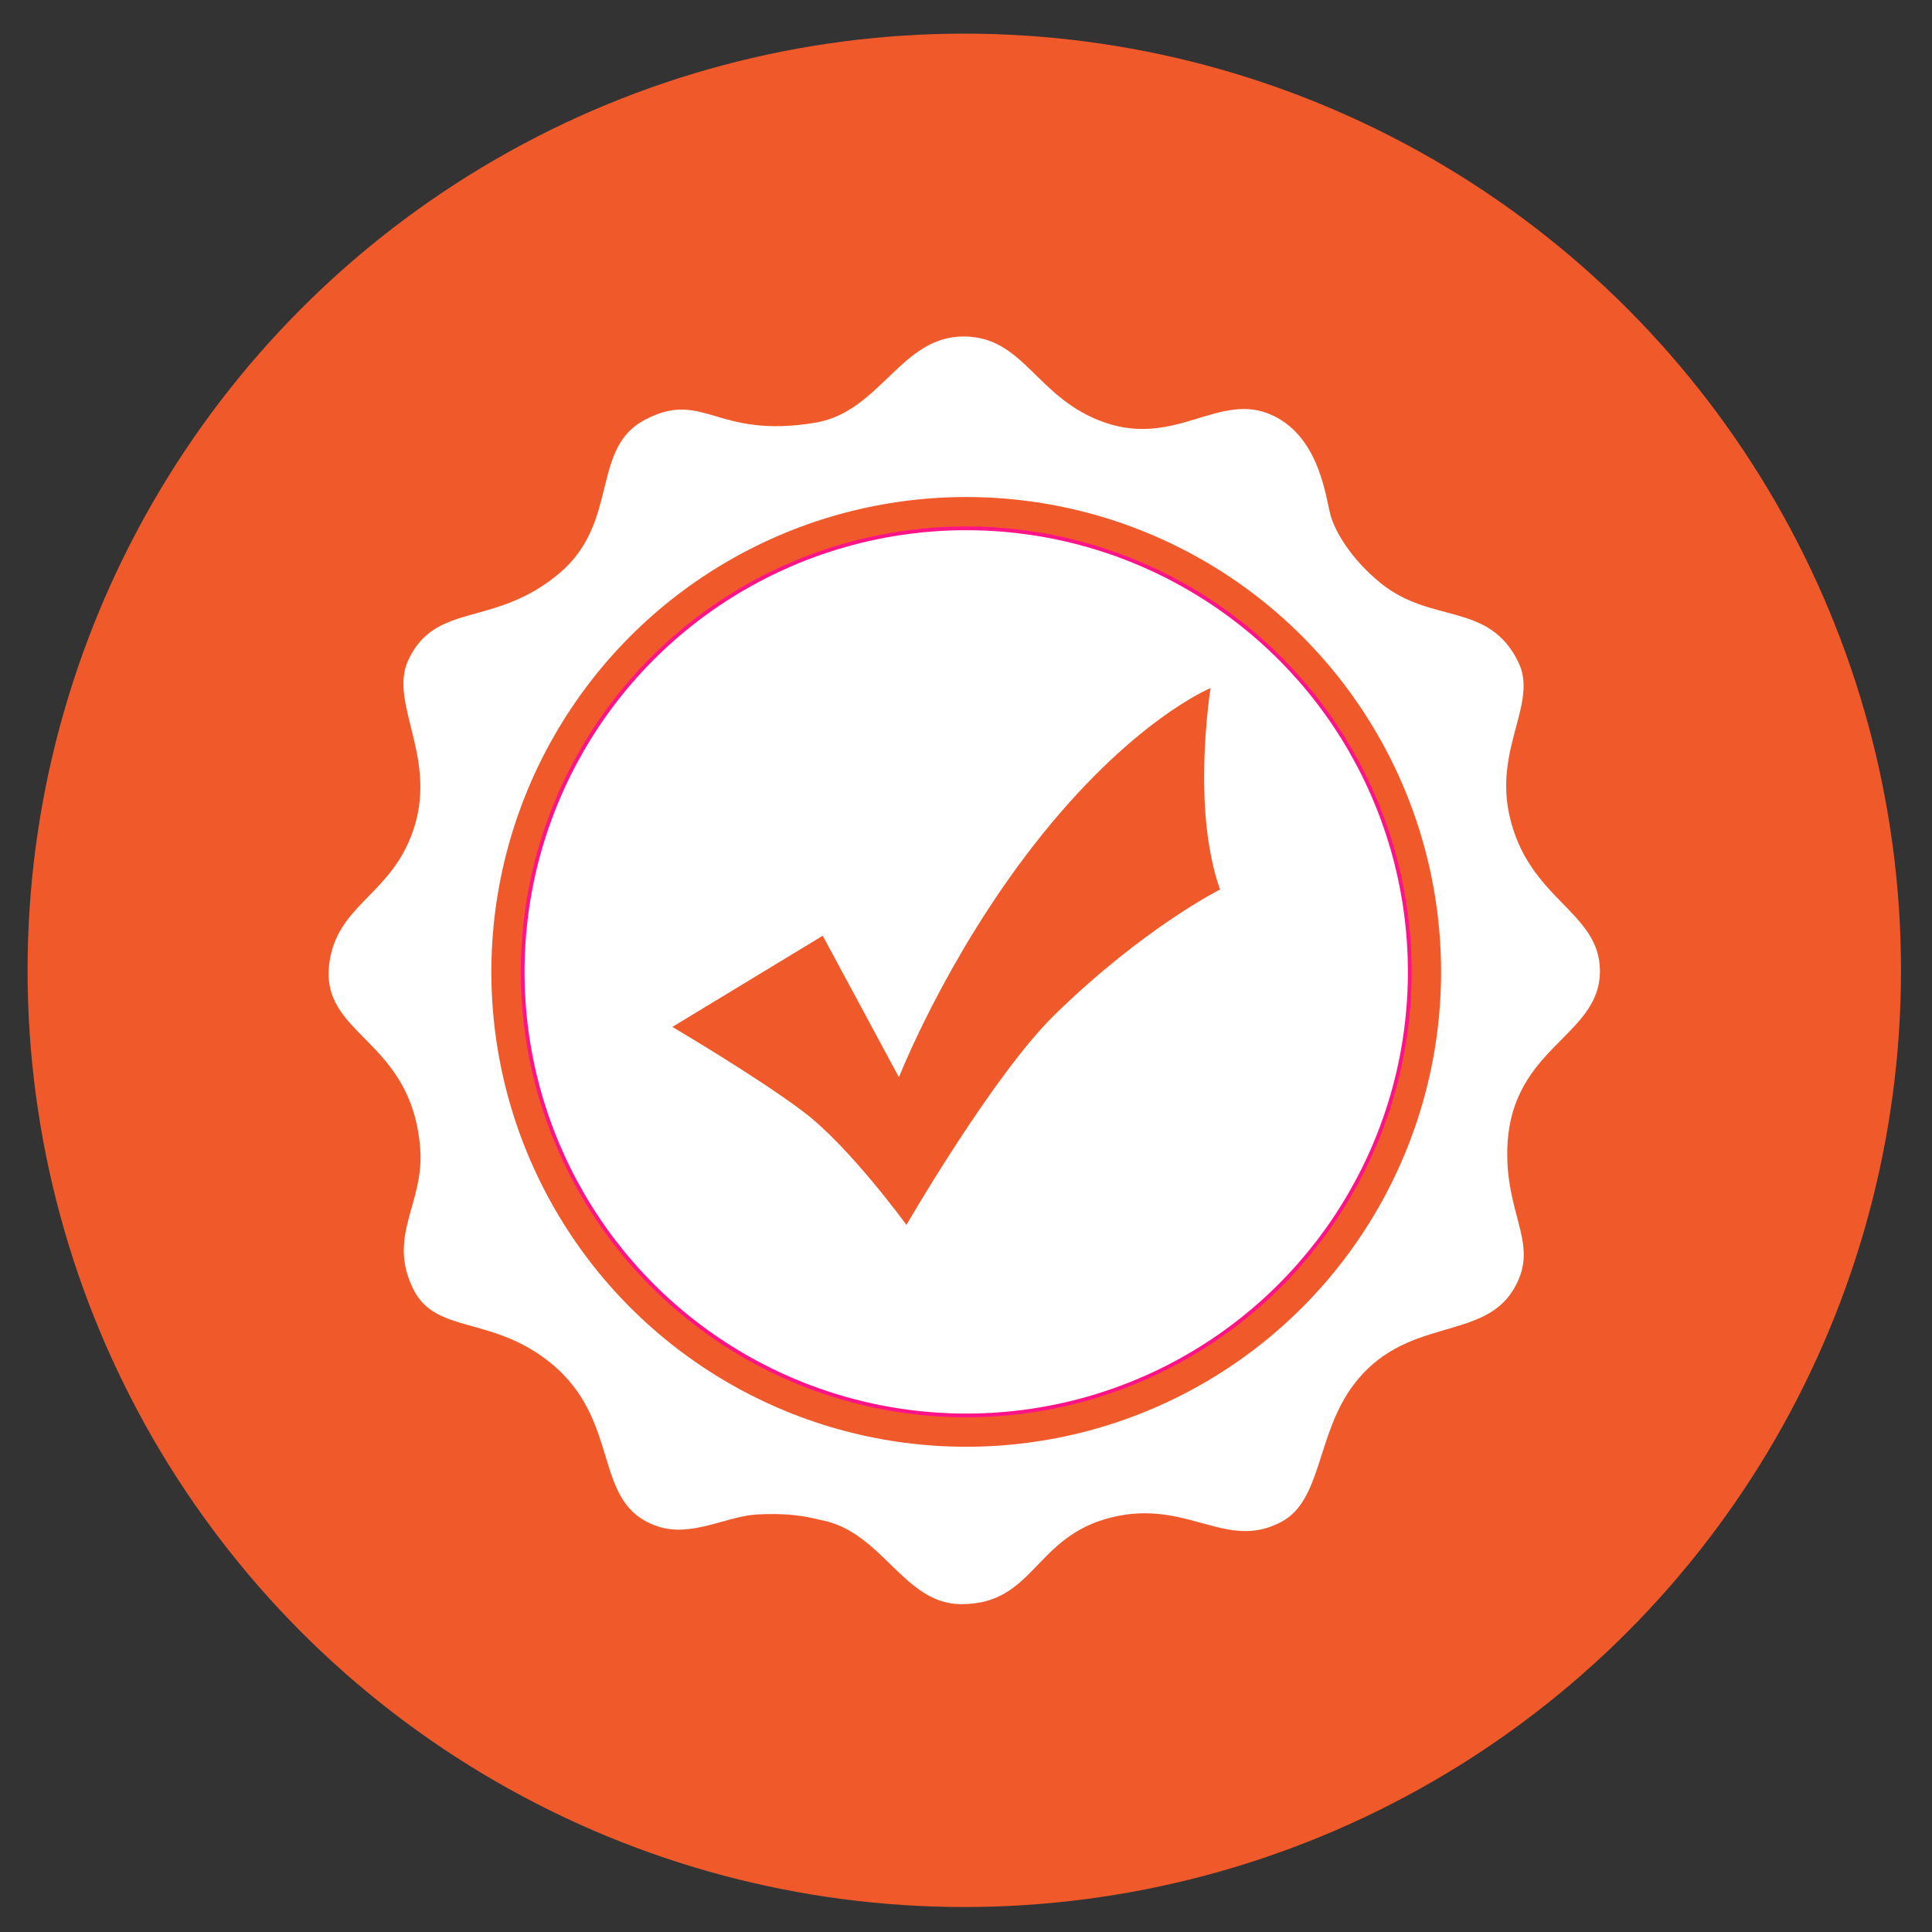 <?xml version="1.0" encoding="utf-8"?>
<!-- Generator: Adobe Illustrator 16.0.0, SVG Export Plug-In . SVG Version: 6.00 Build 0)  -->
<!DOCTYPE svg PUBLIC "-//W3C//DTD SVG 1.1//EN" "http://www.w3.org/Graphics/SVG/1.1/DTD/svg11.dtd">
<svg version="1.1" id="Layer_1" xmlns="http://www.w3.org/2000/svg" xmlns:xlink="http://www.w3.org/1999/xlink" x="0px" y="0px"
	 width="512px" height="512px" viewBox="0 0 512 512" enable-background="new 0 0 512 512" xml:space="preserve">
<rect x="0" y="0" width="512" height="512" fill="#333333" stroke="none"/>
<ellipse fill="#F05A2B" cx="255.545" cy="257.148" rx="248.24" ry="248.234"/>
<g>
	<path fill="#FFFFFF" d="M255.324,89.168c16.21,0,19.213,16.504,37.491,22.817c19.026,6.571,30.482-8.5,44.527-1.863
		c12.457,5.885,13.979,21.834,15.297,26.528c1.184,4.215,5.51,11.686,13.426,18.022c13.482,10.792,28.538,4.769,36.338,20.859
		c5.174,10.674-6.274,22.475-2.451,40.272c4.878,22.703,24.056,25.606,24.049,41.538c-0.007,18.067-25.226,20.182-24.553,49.611
		c0.375,16.395,8.559,23.567,1.514,34.98c-8.408,13.621-28.758,6.895-42.379,25.226c-9.73,13.094-8.24,30.44-19.004,36.158
		c-14.747,7.833-24.928-6.168-45.071-1.177c-20.489,5.077-20.344,22.983-39.745,22.983c-15.36,0-20.854-19.283-37.279-22.312
		c-1.749-0.322-6.559-2.017-16.873-1.457c-8.134,0.442-17.32,6.167-26.347,3.141c-17.714-5.943-9.177-27.633-28.253-43.223
		c-15.64-12.78-30.439-7.567-36.437-19.564c-7.086-14.173,2.901-22.672,1.793-37.277c-2.242-29.543-26.889-29.716-24.049-49.443
		c2.074-14.406,14.541-17.415,20.91-31.672c9.417-21.078-5.669-36.404,0-48.434c7.343-15.584,22.645-8.411,39.913-22.872
		c16.201-13.566,8.221-33.203,22.858-40.808c15.541-8.074,18.571,5.196,44.971,0.839C233.293,109.182,238.674,89.169,255.324,89.168
		z"/>
	<circle fill="#F05A2B" cx="256.059" cy="257.561" r="125.844"/>
	<circle fill="#FFFFFF" stroke="#FF1488" stroke-miterlimit="10" cx="256.059" cy="257.561" r="117.547"/>
	<path fill="#F05A2B" d="M178.182,272.145l39.851-24.164l20.197,37.506c0,0,12.263-31.376,35.705-61.489
		c25.714-33.034,46.883-41.655,46.883-41.655s-2.129,12.985-1.622,28.672c0.506,15.687,4.147,24.703,4.147,24.703
		s-20.196,10.099-43.819,33.18c-16.345,15.97-39.309,55.719-39.309,55.719s-15.013-20.685-27.23-29.933
		C200.768,285.437,178.182,272.145,178.182,272.145z"/>
</g>
</svg>
